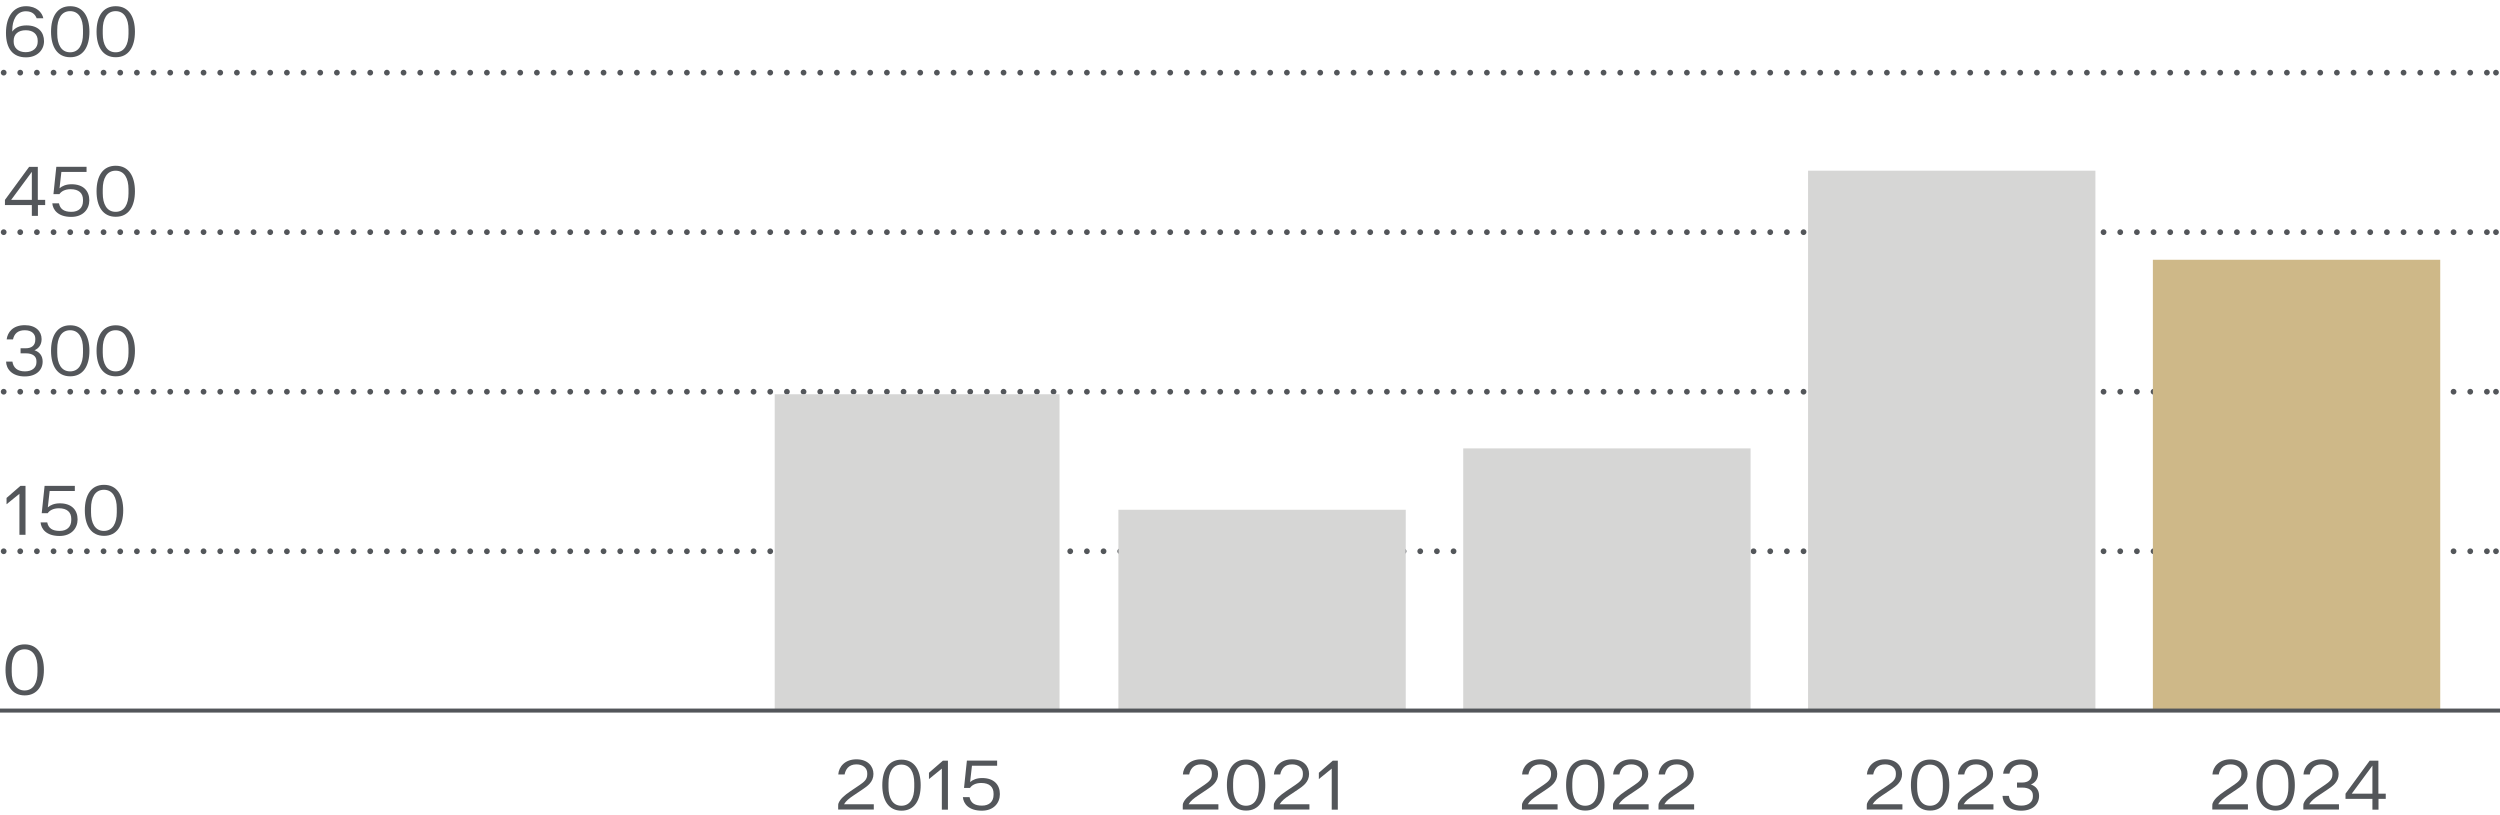 <?xml version="1.0" encoding="UTF-8"?>
<svg xmlns="http://www.w3.org/2000/svg" viewBox="0 0 217.5 70.87">
  <defs>
    <style>
      .cls-1, .cls-2, .cls-3 {
        fill: none;
        stroke: #53565a;
      }

      .cls-1, .cls-3 {
        stroke-linecap: round;
        stroke-linejoin: round;
        stroke-width: .5px;
      }

      .cls-2 {
        stroke-miterlimit: 10;
        stroke-width: .35px;
      }

      .cls-4 {
        fill: #ceb888;
      }

      .cls-3 {
        stroke-dasharray: 0 1.45 0 0 0 0;
      }

      .cls-5 {
        fill: #53565a;
      }

      .cls-6 {
        fill: #d6d6d5;
      }
    </style>
  </defs>
  <g id="Axis">
    <g>
      <path class="cls-5" d="M3.93,17.39v.45h-.63v.94h-.53v-.94H.43v-.45l2.1-2.87h.76v2.87h.63ZM2.77,17.39v-2.44l-1.8,2.44h1.8Z"/>
      <path class="cls-5" d="M7.77,17.43c0,.77-.54,1.44-1.57,1.44-1.15,0-1.6-.61-1.65-1.18h.58c.1.5.44.74,1.08.74s1.01-.36,1.01-.94v-.11c0-.57-.36-.92-1.07-.92-.5,0-.82.19-.98.43h-.52l.25-2.38h2.63v.45h-2.19l-.16,1.42c.23-.2.57-.35,1.05-.35,1.03,0,1.54.59,1.54,1.4Z"/>
      <path class="cls-5" d="M8.4,16.64c0-1.33.55-2.22,1.67-2.22s1.67.9,1.67,2.22-.55,2.22-1.67,2.22-1.67-.9-1.67-2.22ZM11.18,16.82v-.36c0-.93-.35-1.61-1.12-1.61s-1.12.68-1.12,1.61v.36c0,.93.35,1.61,1.12,1.61s1.12-.68,1.12-1.61Z"/>
    </g>
    <g>
      <path class="cls-5" d="M2.22,42.27v4.26h-.53v-3.57l-1.12.91v-.55l1.21-1.05h.43Z"/>
      <path class="cls-5" d="M6.75,45.19c0,.77-.54,1.44-1.57,1.44-1.15,0-1.6-.61-1.65-1.18h.58c.1.5.44.74,1.08.74s1.01-.36,1.01-.94v-.11c0-.57-.36-.92-1.07-.92-.5,0-.82.19-.98.43h-.52l.25-2.38h2.63v.45h-2.19l-.16,1.42c.23-.2.57-.35,1.05-.35,1.03,0,1.54.59,1.54,1.4Z"/>
      <path class="cls-5" d="M7.38,44.4c0-1.33.55-2.22,1.67-2.22s1.67.9,1.67,2.22-.55,2.22-1.67,2.22-1.67-.9-1.67-2.22ZM10.16,44.58v-.36c0-.93-.35-1.61-1.12-1.61s-1.12.68-1.12,1.61v.36c0,.93.35,1.61,1.12,1.61s1.12-.68,1.12-1.61Z"/>
    </g>
    <g>
      <path class="cls-5" d="M3.71,31.46c0,.74-.56,1.29-1.56,1.29-1.12,0-1.61-.67-1.62-1.29h.55c.08.54.44.85,1.09.85s1-.35,1-.78v-.12c0-.42-.34-.67-.91-.67h-.47v-.44h.45c.52,0,.83-.26.83-.73v-.12c0-.37-.29-.72-.91-.72s-.92.31-1.03.8h-.55c.07-.6.52-1.24,1.58-1.24.97,0,1.46.55,1.46,1.21,0,.49-.25.82-.62.97.45.16.71.49.71.98Z"/>
      <path class="cls-5" d="M4.44,30.52c0-1.33.55-2.22,1.67-2.22s1.67.9,1.67,2.22-.55,2.22-1.67,2.22-1.67-.9-1.67-2.22ZM7.22,30.7v-.36c0-.93-.35-1.61-1.12-1.61s-1.12.68-1.12,1.61v.36c0,.93.35,1.61,1.12,1.61s1.12-.68,1.12-1.61Z"/>
      <path class="cls-5" d="M8.4,30.52c0-1.33.55-2.22,1.67-2.22s1.67.9,1.67,2.22-.55,2.22-1.67,2.22-1.67-.9-1.67-2.22ZM11.18,30.7v-.36c0-.93-.35-1.61-1.12-1.61s-1.12.68-1.12,1.61v.36c0,.93.35,1.61,1.12,1.61s1.12-.68,1.12-1.61Z"/>
    </g>
    <g>
      <path class="cls-5" d="M3.83,3.58c0,.77-.59,1.41-1.57,1.41-1.14,0-1.74-.76-1.74-2.13S1.14.54,2.26.54c.94,0,1.41.56,1.51,1.05h-.58c-.11-.28-.34-.61-.94-.61-.83,0-1.18.8-1.18,1.63v.14c.21-.32.64-.54,1.23-.54,1.06,0,1.53.61,1.53,1.38ZM3.28,3.53c0-.54-.38-.9-1.04-.9s-1.05.36-1.05.9v.11c0,.52.4.9,1.04.9s1.05-.38,1.05-.9v-.11Z"/>
      <path class="cls-5" d="M4.44,2.76c0-1.33.55-2.22,1.67-2.22s1.67.9,1.67,2.22-.55,2.22-1.67,2.22-1.67-.9-1.67-2.22ZM7.22,2.94v-.36c0-.93-.35-1.61-1.12-1.61s-1.12.68-1.12,1.61v.36c0,.93.35,1.61,1.12,1.61s1.12-.68,1.12-1.61Z"/>
      <path class="cls-5" d="M8.4,2.76c0-1.33.55-2.22,1.67-2.22s1.67.9,1.67,2.22-.55,2.22-1.67,2.22-1.67-.9-1.67-2.22ZM11.18,2.94v-.36c0-.93-.35-1.61-1.12-1.61s-1.12.68-1.12,1.61v.36c0,.93.35,1.61,1.12,1.61s1.12-.68,1.12-1.61Z"/>
    </g>
    <g>
      <path class="cls-5" d="M76.02,69.98v.45h-3.1v-.28c0-.14,0-.21.05-.31.14-.33.49-.65,1.04-1.02l.77-.52c.36-.25.67-.47.67-.92v-.12c0-.43-.37-.76-.94-.76-.7,0-.95.47-1.03.88h-.55c.04-.68.59-1.32,1.58-1.32s1.48.61,1.48,1.27c0,.71-.52,1.06-.98,1.37l-.76.51c-.36.24-.65.47-.82.76h2.58Z"/>
      <path class="cls-5" d="M76.76,68.31c0-1.33.55-2.22,1.67-2.22s1.67.9,1.67,2.22-.55,2.22-1.67,2.22-1.67-.9-1.67-2.22ZM79.54,68.49v-.36c0-.93-.35-1.61-1.12-1.61s-1.12.68-1.12,1.61v.36c0,.93.35,1.61,1.12,1.61s1.12-.68,1.12-1.61Z"/>
      <path class="cls-5" d="M82.47,66.18v4.26h-.53v-3.57l-1.12.91v-.55l1.21-1.05h.43Z"/>
      <path class="cls-5" d="M86.99,69.09c0,.77-.54,1.44-1.57,1.44-1.15,0-1.6-.61-1.65-1.18h.58c.1.5.44.74,1.08.74s1.01-.36,1.01-.94v-.11c0-.57-.36-.92-1.07-.92-.5,0-.82.19-.98.43h-.52l.25-2.38h2.63v.45h-2.19l-.16,1.42c.23-.2.57-.35,1.05-.35,1.03,0,1.54.59,1.54,1.4Z"/>
    </g>
    <g>
      <path class="cls-5" d="M106,69.98v.45h-3.1v-.28c0-.14,0-.21.05-.31.14-.33.49-.65,1.04-1.02l.77-.52c.36-.25.67-.47.67-.92v-.12c0-.43-.37-.76-.94-.76-.7,0-.95.47-1.03.88h-.55c.04-.68.59-1.32,1.58-1.32s1.48.61,1.48,1.27c0,.71-.52,1.06-.98,1.37l-.76.51c-.36.24-.65.47-.82.76h2.58Z"/>
      <path class="cls-5" d="M106.74,68.3c0-1.33.55-2.22,1.67-2.22s1.67.9,1.67,2.22-.55,2.22-1.67,2.22-1.67-.9-1.67-2.22ZM109.52,68.49v-.36c0-.93-.35-1.61-1.12-1.61s-1.12.68-1.12,1.61v.36c0,.93.35,1.61,1.12,1.61s1.12-.68,1.12-1.61Z"/>
      <path class="cls-5" d="M113.92,69.98v.45h-3.1v-.28c0-.14,0-.21.05-.31.14-.33.49-.65,1.04-1.02l.77-.52c.36-.25.67-.47.67-.92v-.12c0-.43-.37-.76-.94-.76-.7,0-.95.47-1.03.88h-.55c.04-.68.59-1.32,1.58-1.32s1.48.61,1.48,1.27c0,.71-.52,1.06-.98,1.37l-.76.51c-.36.24-.65.47-.82.76h2.58Z"/>
      <path class="cls-5" d="M116.39,66.18v4.26h-.53v-3.57l-1.12.91v-.55l1.21-1.05h.43Z"/>
    </g>
    <g>
      <line class="cls-1" x1=".32" y1="20.2" x2=".32" y2="20.2"/>
      <line class="cls-3" x1="1.76" y1="20.2" x2="217.15" y2="20.2"/>
      <line class="cls-1" x1="217.15" y1="20.2" x2="217.15" y2="20.2"/>
    </g>
    <g>
      <line class="cls-1" x1=".32" y1="47.96" x2=".32" y2="47.96"/>
      <line class="cls-3" x1="1.76" y1="47.96" x2="217.15" y2="47.96"/>
      <line class="cls-1" x1="217.15" y1="47.96" x2="217.15" y2="47.96"/>
    </g>
    <g>
      <line class="cls-1" x1=".32" y1="34.08" x2=".32" y2="34.08"/>
      <line class="cls-3" x1="1.76" y1="34.08" x2="217.15" y2="34.08"/>
      <line class="cls-1" x1="217.15" y1="34.08" x2="217.15" y2="34.08"/>
    </g>
    <g>
      <line class="cls-1" x1=".32" y1="6.32" x2=".32" y2="6.32"/>
      <line class="cls-3" x1="1.76" y1="6.32" x2="217.15" y2="6.32"/>
      <line class="cls-1" x1="217.15" y1="6.32" x2="217.15" y2="6.32"/>
    </g>
    <rect class="cls-4" x="187.3" y="22.6" width="25" height="39.27"/>
    <rect class="cls-6" x="157.3" y="14.85" width="25" height="47.02"/>
    <rect class="cls-6" x="127.3" y="39.01" width="25" height="22.86"/>
    <rect class="cls-6" x="97.3" y="44.35" width="25" height="17.52"/>
    <rect class="cls-6" x="67.4" y="34.3" width="24.78" height="27.57"/>
  </g>
  <g id="Bars">
    <g>
      <path class="cls-5" d="M165.51,69.98v.45h-3.1v-.28c0-.14,0-.21.05-.31.14-.33.49-.65,1.04-1.02l.77-.52c.36-.25.67-.47.67-.92v-.12c0-.43-.37-.76-.94-.76-.7,0-.95.47-1.03.88h-.55c.04-.68.59-1.32,1.58-1.32s1.48.61,1.48,1.27c0,.71-.52,1.06-.98,1.37l-.76.51c-.36.24-.65.47-.82.76h2.58Z"/>
      <path class="cls-5" d="M166.25,68.3c0-1.33.55-2.22,1.67-2.22s1.67.9,1.67,2.22-.55,2.22-1.67,2.22-1.67-.9-1.67-2.22ZM169.03,68.49v-.36c0-.93-.35-1.61-1.12-1.61s-1.12.68-1.12,1.61v.36c0,.93.35,1.61,1.12,1.61s1.12-.68,1.12-1.61Z"/>
      <path class="cls-5" d="M173.43,69.98v.45h-3.1v-.28c0-.14,0-.21.05-.31.14-.33.49-.65,1.04-1.02l.77-.52c.36-.25.67-.47.67-.92v-.12c0-.43-.37-.76-.94-.76-.7,0-.95.47-1.03.88h-.55c.04-.68.59-1.32,1.58-1.32s1.48.61,1.48,1.27c0,.71-.52,1.06-.98,1.37l-.76.51c-.36.24-.65.47-.82.76h2.58Z"/>
      <path class="cls-5" d="M177.4,69.24c0,.74-.56,1.29-1.56,1.29-1.12,0-1.61-.67-1.62-1.29h.55c.08.54.44.85,1.09.85s1-.35,1-.78v-.12c0-.42-.34-.67-.91-.67h-.47v-.44h.45c.52,0,.83-.26.83-.73v-.12c0-.37-.29-.72-.91-.72s-.92.31-1.03.8h-.55c.07-.6.52-1.24,1.58-1.24.97,0,1.46.55,1.46,1.21,0,.49-.25.82-.62.97.45.16.71.49.71.98Z"/>
    </g>
    <g>
      <path class="cls-5" d="M135.51,69.98v.45h-3.1v-.28c0-.14,0-.21.05-.31.14-.33.49-.65,1.04-1.02l.77-.52c.36-.25.67-.47.67-.92v-.12c0-.43-.37-.76-.94-.76-.7,0-.95.47-1.03.88h-.55c.04-.68.59-1.32,1.58-1.32s1.48.61,1.48,1.27c0,.71-.52,1.06-.98,1.37l-.76.51c-.36.24-.65.47-.82.76h2.58Z"/>
      <path class="cls-5" d="M136.25,68.3c0-1.33.55-2.22,1.67-2.22s1.67.9,1.67,2.22-.55,2.22-1.67,2.22-1.67-.9-1.67-2.22ZM139.03,68.49v-.36c0-.93-.35-1.61-1.12-1.61s-1.12.68-1.12,1.61v.36c0,.93.35,1.61,1.12,1.61s1.12-.68,1.12-1.61Z"/>
      <path class="cls-5" d="M143.43,69.98v.45h-3.1v-.28c0-.14,0-.21.05-.31.14-.33.49-.65,1.04-1.02l.77-.52c.36-.25.67-.47.67-.92v-.12c0-.43-.37-.76-.94-.76-.7,0-.95.47-1.03.88h-.55c.04-.68.59-1.32,1.58-1.32s1.48.61,1.48,1.27c0,.71-.52,1.06-.98,1.37l-.76.51c-.36.24-.65.47-.82.76h2.58Z"/>
      <path class="cls-5" d="M147.39,69.98v.45h-3.1v-.28c0-.14,0-.21.05-.31.14-.33.49-.65,1.04-1.02l.77-.52c.36-.25.67-.47.67-.92v-.12c0-.43-.37-.76-.94-.76-.7,0-.95.47-1.03.88h-.55c.04-.68.59-1.32,1.58-1.32s1.48.61,1.48,1.27c0,.71-.52,1.06-.98,1.37l-.76.51c-.36.24-.65.47-.82.76h2.58Z"/>
    </g>
    <g>
      <path class="cls-5" d="M195.57,69.98v.45h-3.1v-.28c0-.14,0-.21.05-.31.14-.33.49-.65,1.04-1.02l.77-.52c.36-.25.67-.47.67-.92v-.12c0-.43-.37-.76-.94-.76-.7,0-.95.47-1.03.88h-.55c.04-.68.59-1.32,1.58-1.32s1.48.61,1.48,1.27c0,.71-.52,1.06-.98,1.37l-.76.51c-.36.24-.65.47-.82.76h2.58Z"/>
      <path class="cls-5" d="M196.31,68.3c0-1.33.55-2.22,1.67-2.22s1.67.9,1.67,2.22-.55,2.22-1.67,2.22-1.67-.9-1.67-2.22ZM199.09,68.49v-.36c0-.93-.35-1.61-1.12-1.61s-1.12.68-1.12,1.61v.36c0,.93.35,1.61,1.12,1.61s1.12-.68,1.12-1.61Z"/>
      <path class="cls-5" d="M203.49,69.98v.45h-3.1v-.28c0-.14,0-.21.05-.31.14-.33.49-.65,1.04-1.02l.77-.52c.36-.25.67-.47.67-.92v-.12c0-.43-.37-.76-.94-.76-.7,0-.95.47-1.03.88h-.55c.04-.68.59-1.32,1.58-1.32s1.48.61,1.48,1.27c0,.71-.52,1.06-.98,1.37l-.76.51c-.36.24-.65.47-.82.76h2.58Z"/>
      <path class="cls-5" d="M207.56,69.05v.45h-.63v.94h-.53v-.94h-2.34v-.45l2.1-2.87h.76v2.87h.63ZM206.4,69.05v-2.44l-1.8,2.44h1.8Z"/>
    </g>
  </g>
  <g id="Bottom_Bar" data-name="Bottom Bar">
    <path class="cls-5" d="M.48,58.28c0-1.33.55-2.22,1.67-2.22s1.67.9,1.67,2.22-.55,2.22-1.67,2.22-1.67-.9-1.67-2.22ZM3.26,58.46v-.36c0-.93-.35-1.61-1.12-1.61s-1.12.68-1.12,1.61v.36c0,.93.35,1.61,1.12,1.61s1.12-.68,1.12-1.61Z"/>
    <line class="cls-2" y1="61.82" x2="217.5" y2="61.82"/>
  </g>
</svg>